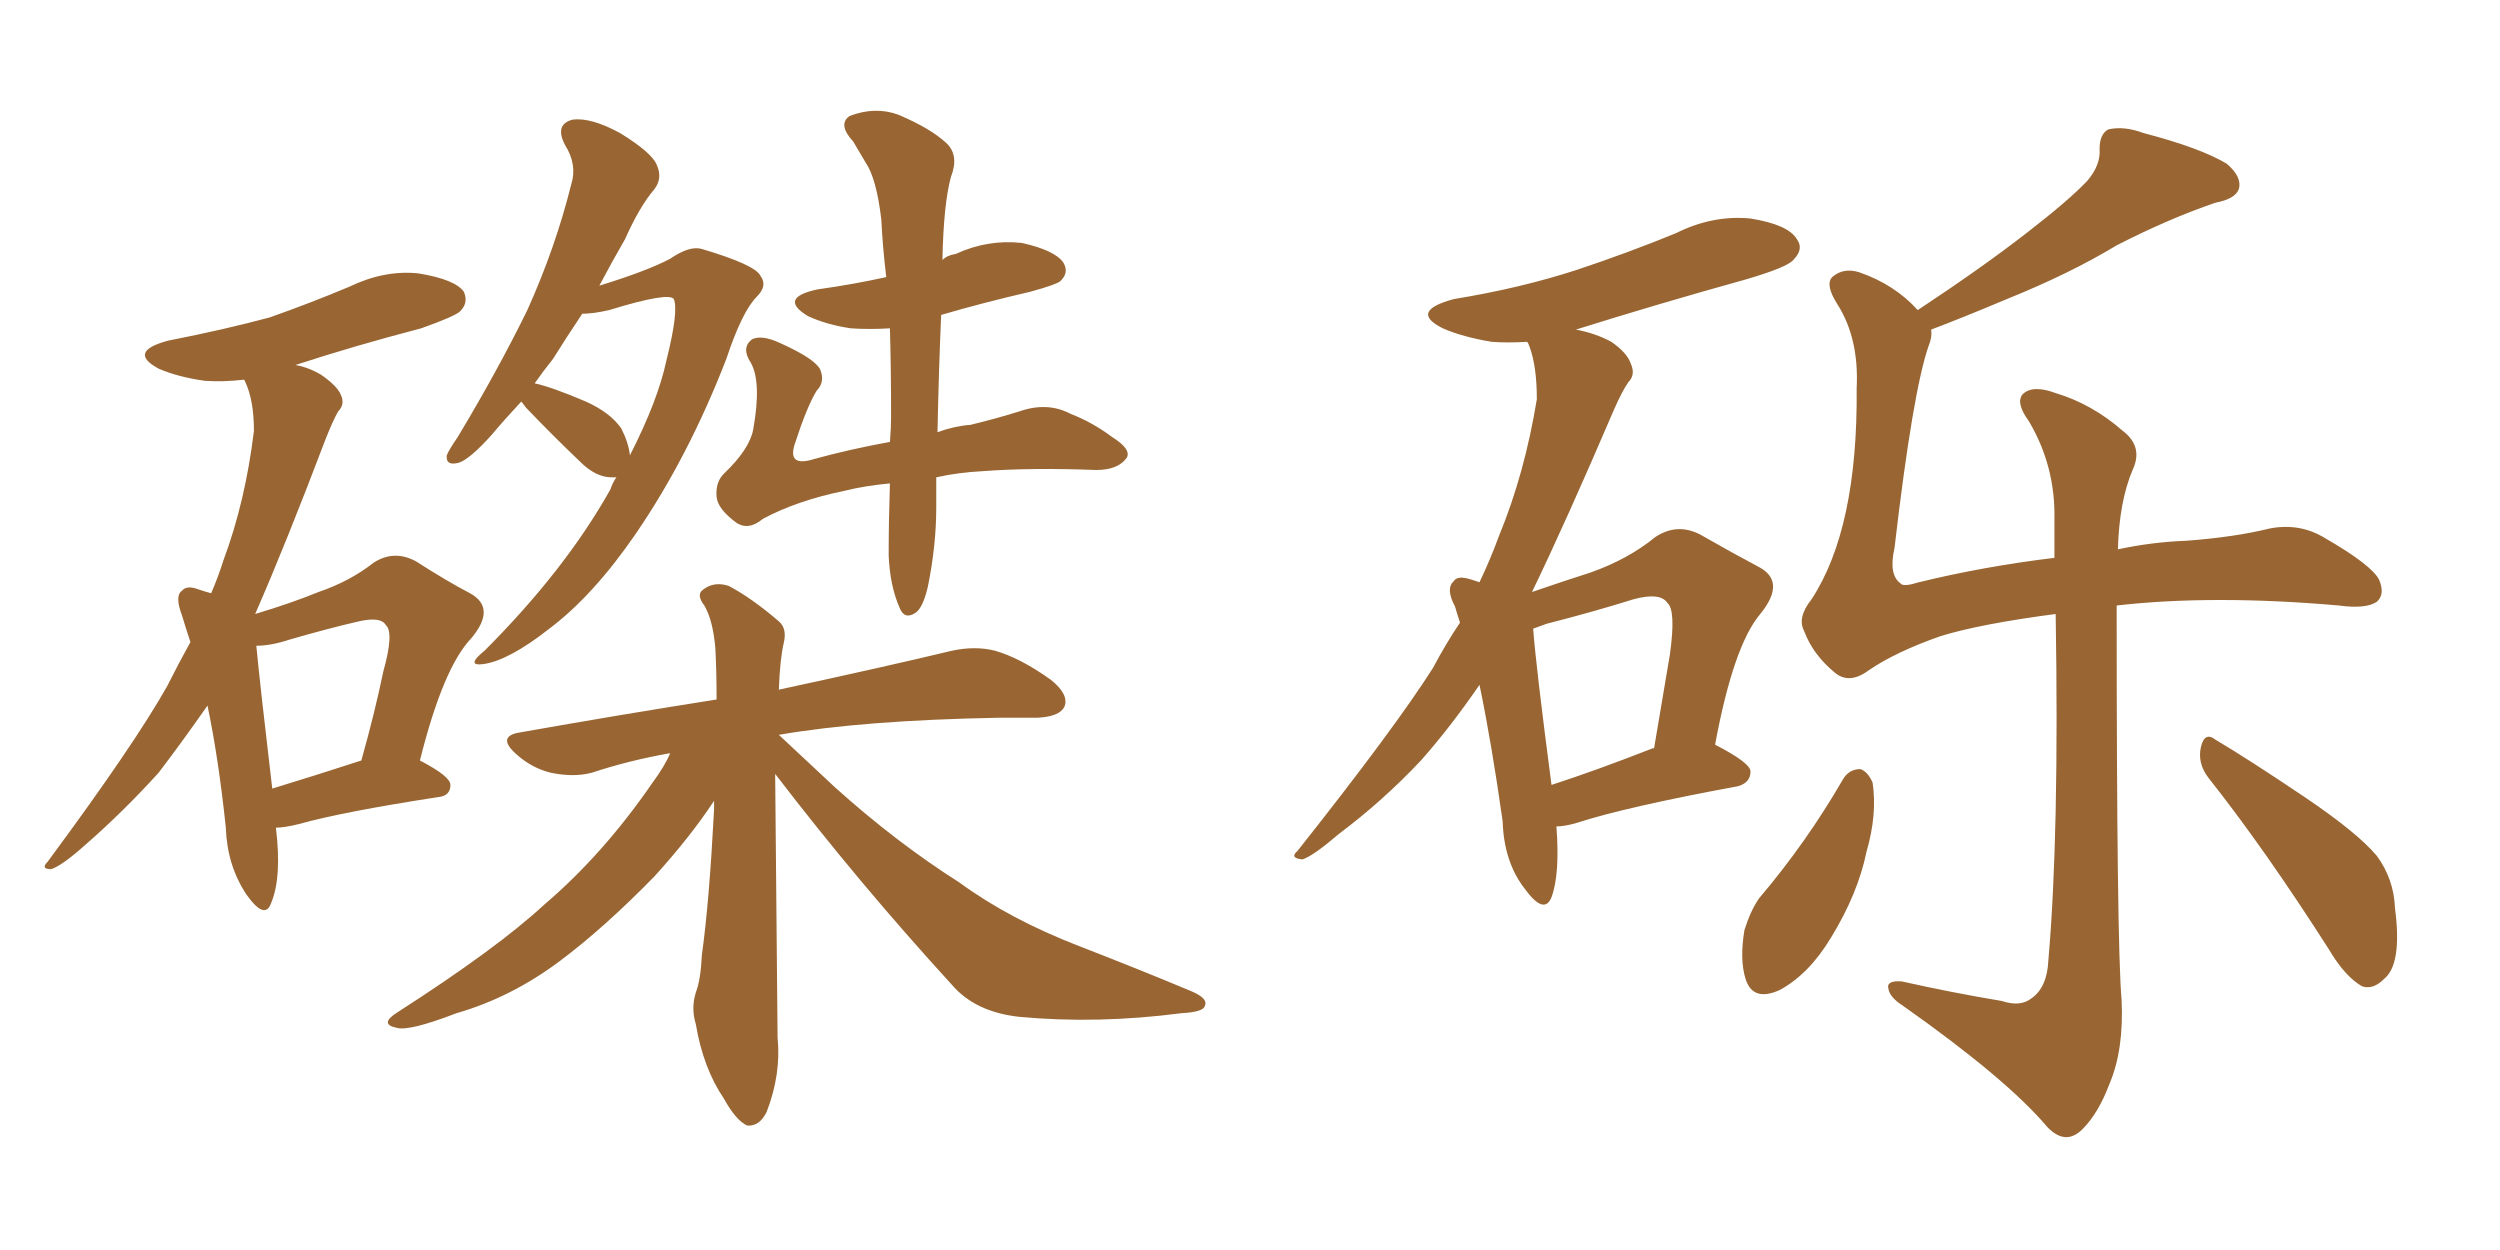 <svg xmlns="http://www.w3.org/2000/svg" xmlns:xlink="http://www.w3.org/1999/xlink" width="300" height="150"><path fill="#996633" padding="10" d="M33.11 99.32L33.11 99.32Q33.84 105.32 32.52 108.40L32.52 108.40Q31.79 110.45 29.59 107.37L29.59 107.37Q27.25 103.86 27.10 99.32L27.10 99.32Q26.22 90.97 24.90 84.67L24.90 84.67Q21.83 89.06 19.04 92.72L19.04 92.72Q14.79 97.41 10.25 101.37L10.25 101.37Q7.47 103.86 6.15 104.30L6.15 104.30Q4.83 104.30 5.71 103.42L5.71 103.42Q16.11 89.36 20.07 82.32L20.07 82.32Q21.39 79.69 22.85 77.05L22.85 77.05Q22.27 75.29 21.83 73.83L21.83 73.83Q20.95 71.48 21.83 70.90L21.83 70.90Q22.41 70.17 23.88 70.75L23.88 70.75Q24.76 71.04 25.34 71.19L25.34 71.19Q26.22 69.14 26.81 67.24L26.81 67.24Q29.44 60.21 30.47 51.71L30.47 51.71Q30.47 48.05 29.44 45.85L29.44 45.85Q29.30 45.56 29.30 45.56L29.30 45.56Q26.81 45.85 24.61 45.70L24.61 45.70Q21.39 45.26 19.04 44.24L19.04 44.24Q15.23 42.19 20.21 40.87L20.21 40.87Q26.95 39.55 32.37 38.09L32.37 38.09Q37.35 36.33 41.89 34.42L41.89 34.42Q46.14 32.37 50.24 32.81L50.24 32.81Q54.64 33.54 55.66 35.01L55.66 35.01Q56.25 36.33 55.22 37.35L55.22 37.35Q54.64 37.94 50.54 39.40L50.54 39.40Q42.63 41.46 35.45 43.80L35.45 43.80Q37.06 44.09 38.53 44.97L38.53 44.97Q40.43 46.29 40.87 47.31L40.87 47.31Q41.46 48.49 40.58 49.37L40.58 49.37Q39.99 50.39 39.11 52.59L39.11 52.59Q34.28 65.33 30.62 73.68L30.62 73.68Q35.01 72.36 38.23 71.04L38.23 71.04Q42.04 69.73 44.82 67.53L44.82 67.53Q47.31 65.92 49.95 67.38L49.95 67.38Q53.61 69.73 56.40 71.19L56.40 71.19Q59.62 72.95 56.54 76.61L56.54 76.61Q53.17 80.13 50.39 91.26L50.39 91.26Q54.05 93.16 54.05 94.19L54.05 94.19Q54.05 95.51 52.59 95.65L52.59 95.65Q41.16 97.41 35.89 98.88L35.89 98.88Q34.13 99.32 33.11 99.32ZM32.67 94.63L32.67 94.63Q37.50 93.16 43.36 91.26L43.36 91.26Q44.97 85.55 46.00 80.57L46.00 80.57Q47.31 75.88 46.29 75L46.29 75Q45.70 73.97 43.07 74.56L43.07 74.56Q39.26 75.44 34.72 76.76L34.72 76.76Q32.52 77.49 30.76 77.49L30.76 77.49Q31.20 82.18 32.67 94.63ZM62.55 48.19L62.55 48.19Q60.50 50.39 59.03 52.15L59.03 52.15Q56.40 55.08 55.08 55.52L55.08 55.52Q53.47 55.96 53.61 54.64L53.61 54.64Q53.91 53.91 54.93 52.44L54.93 52.44Q59.77 44.38 63.28 37.21L63.28 37.21Q66.65 29.74 68.55 22.12L68.55 22.12Q69.29 19.78 67.82 17.43L67.82 17.43Q66.50 14.94 68.70 14.36L68.70 14.36Q70.90 14.06 74.41 15.97L74.41 15.97Q78.22 18.31 78.81 19.78L78.81 19.78Q79.54 21.39 78.52 22.71L78.52 22.71Q76.76 24.76 75 28.71L75 28.71Q73.39 31.49 71.92 34.28L71.92 34.28Q77.64 32.52 80.42 31.05L80.42 31.05Q82.76 29.44 84.23 29.88L84.23 29.88Q90.67 31.79 91.26 33.11L91.26 33.11Q92.14 34.28 90.82 35.60L90.82 35.60Q89.06 37.35 87.16 43.07L87.16 43.07Q82.62 54.79 76.32 64.01L76.32 64.01Q71.19 71.48 65.92 75.44L65.92 75.44Q61.08 79.25 58.01 79.69L58.01 79.69Q55.81 79.98 58.15 78.08L58.15 78.08Q67.82 68.41 73.24 58.74L73.24 58.74Q73.54 57.86 73.97 57.28L73.97 57.28Q73.54 57.28 73.39 57.28L73.39 57.28Q71.48 57.28 69.58 55.37L69.58 55.37Q66.21 52.15 63.13 48.93L63.13 48.93Q62.70 48.34 62.55 48.19ZM74.56 51.42L74.56 51.42Q75.44 53.17 75.59 54.64L75.59 54.64Q78.96 48.05 79.98 43.21L79.98 43.21Q81.45 37.35 80.86 35.89L80.86 35.89Q80.27 35.01 73.10 37.21L73.10 37.21Q71.19 37.65 69.87 37.65L69.87 37.65Q67.82 40.72 66.36 43.07L66.36 43.07Q65.19 44.53 64.16 46.00L64.16 46.00Q66.21 46.44 70.31 48.19L70.31 48.19Q73.24 49.51 74.56 51.42ZM106.79 58.01L106.79 58.01Q103.71 58.30 101.37 58.89L101.37 58.89Q95.65 60.06 91.55 62.26L91.55 62.26Q89.79 63.72 88.33 62.70L88.33 62.70Q86.13 61.08 85.99 59.62L85.99 59.62Q85.84 57.86 86.87 56.84L86.87 56.84Q89.94 53.91 90.38 51.56L90.38 51.56Q91.41 45.85 90.09 43.51L90.09 43.51Q88.92 41.75 90.23 40.72L90.23 40.72Q91.41 40.14 93.60 41.16L93.60 41.16Q97.85 43.07 98.44 44.38L98.44 44.38Q99.02 45.85 98.00 46.88L98.00 46.88Q96.83 48.78 95.36 53.32L95.36 53.32Q94.48 56.10 97.71 55.08L97.71 55.08Q101.95 53.91 106.79 53.03L106.79 53.03Q106.93 51.42 106.93 49.95L106.93 49.95Q106.93 44.24 106.79 39.40L106.79 39.40Q104.30 39.55 102.10 39.40L102.10 39.40Q99.17 38.96 96.97 37.94L96.97 37.94Q93.31 35.74 98.14 34.72L98.14 34.72Q102.39 34.13 106.35 33.25L106.35 33.25Q105.91 29.59 105.76 26.37L105.76 26.37Q105.18 21.39 103.86 19.48L103.86 19.48Q103.27 18.46 102.39 16.99L102.39 16.99Q100.49 14.94 101.95 13.92L101.95 13.92Q105.03 12.74 107.81 13.77L107.81 13.77Q111.62 15.38 113.53 17.14L113.53 17.14Q115.14 18.60 114.11 21.24L114.11 21.24Q113.23 24.46 113.09 31.20L113.09 31.20Q113.67 30.62 114.70 30.47L114.70 30.47Q118.51 28.71 122.61 29.15L122.61 29.15Q126.56 30.03 127.59 31.49L127.59 31.49Q128.32 32.67 127.29 33.69L127.29 33.69Q126.86 34.13 123.63 35.01L123.63 35.01Q117.92 36.33 112.94 37.79L112.94 37.79Q112.65 44.38 112.50 51.86L112.50 51.86Q114.55 51.12 116.46 50.98L116.46 50.98Q119.53 50.24 122.31 49.37L122.31 49.37Q125.68 48.19 128.47 49.66L128.47 49.66Q131.10 50.68 133.45 52.44L133.45 52.44Q135.79 53.91 135.21 54.93L135.21 54.93Q134.18 56.40 131.54 56.40L131.54 56.40Q123.78 56.10 117.92 56.54L117.92 56.54Q114.99 56.69 112.35 57.28L112.35 57.28Q112.35 59.03 112.35 60.94L112.35 60.94Q112.35 65.48 111.33 70.46L111.33 70.46Q110.74 72.95 109.86 73.54L109.86 73.54Q108.54 74.41 107.96 72.95L107.96 72.95Q106.79 70.31 106.64 66.65L106.64 66.65Q106.64 62.55 106.79 58.01ZM93.02 92.87L93.02 92.87L93.02 92.87Q93.16 107.23 93.31 124.51L93.31 124.51Q93.75 128.91 91.99 133.45L91.99 133.45Q91.11 135.21 89.65 135.06L89.65 135.06Q88.33 134.47 86.87 131.84L86.87 131.84Q84.38 128.17 83.50 122.90L83.50 122.90Q82.91 121.00 83.50 119.09L83.50 119.09Q84.08 117.63 84.23 114.55L84.23 114.55Q85.11 108.25 85.69 97.12L85.69 97.12Q85.69 96.53 85.69 96.09L85.69 96.09Q82.91 100.34 78.52 105.18L78.52 105.18Q72.51 111.33 67.24 115.28L67.24 115.28Q61.38 119.68 54.79 121.58L54.79 121.58Q49.07 123.78 47.61 123.34L47.61 123.34Q45.41 122.90 47.75 121.44L47.75 121.44Q59.62 113.82 65.33 108.54L65.33 108.54Q72.36 102.54 78.22 94.04L78.22 94.04Q79.83 91.85 80.42 90.38L80.42 90.38Q75.44 91.26 71.04 92.72L71.04 92.72Q68.85 93.31 66.06 92.72L66.06 92.72Q63.72 92.14 61.82 90.38L61.82 90.38Q59.62 88.33 62.40 87.89L62.40 87.89Q74.85 85.69 85.99 83.94L85.99 83.94Q85.99 80.57 85.84 77.78L85.84 77.78Q85.55 74.41 84.52 72.66L84.52 72.66Q83.50 71.34 84.38 70.75L84.38 70.75Q85.69 69.73 87.45 70.31L87.45 70.31Q90.23 71.78 93.46 74.56L93.46 74.56Q94.48 75.44 94.04 77.20L94.04 77.20Q93.60 79.10 93.46 82.76L93.46 82.76Q106.35 79.98 114.26 78.08L114.26 78.08Q117.04 77.49 119.38 78.08L119.38 78.08Q122.46 78.96 126.12 81.59L126.12 81.59Q128.32 83.35 127.73 84.81L127.73 84.81Q127.15 85.99 124.51 86.13L124.51 86.13Q122.17 86.13 119.82 86.13L119.82 86.13Q103.56 86.43 93.46 88.18L93.46 88.18Q95.80 90.38 100.20 94.48L100.20 94.48Q107.52 101.07 115.14 105.91L115.14 105.91Q121.14 110.30 129.49 113.53L129.49 113.53Q136.67 116.31 142.97 118.95L142.97 118.95Q145.02 119.82 144.58 120.70L144.58 120.70Q144.43 121.44 141.80 121.58L141.80 121.58Q131.69 122.90 122.31 122.02L122.31 122.02Q117.04 121.44 114.26 118.21L114.26 118.21Q103.13 106.05 93.02 92.87ZM186.77 99.17L186.77 99.17Q187.21 104.88 186.18 107.67L186.18 107.67Q185.30 109.86 182.96 106.64L182.96 106.64Q180.47 103.42 180.32 98.58L180.32 98.58Q179.00 89.21 177.54 82.18L177.54 82.18Q174.02 87.30 170.51 91.26L170.51 91.26Q165.97 96.09 160.69 100.05L160.69 100.05Q157.62 102.69 156.30 103.13L156.30 103.13Q154.69 102.98 155.71 102.10L155.71 102.10Q167.43 87.30 171.97 80.13L171.97 80.13Q173.44 77.34 175.20 74.71L175.20 74.71Q174.76 73.39 174.61 72.80L174.61 72.80Q173.44 70.61 174.46 69.73L174.46 69.73Q174.90 68.99 176.66 69.58L176.66 69.58Q177.10 69.73 177.54 69.87L177.54 69.87Q178.86 67.09 179.88 64.31L179.88 64.31Q182.96 56.84 184.42 47.90L184.42 47.90Q184.42 43.95 183.54 41.60L183.54 41.60Q183.40 41.16 183.25 41.02L183.25 41.02Q180.91 41.16 179.00 41.02L179.00 41.02Q175.49 40.43 173.14 39.40L173.14 39.40Q169.04 37.35 174.46 35.89L174.46 35.89Q182.52 34.57 189.26 32.37L189.26 32.37Q195.41 30.32 201.12 27.98L201.12 27.98Q205.52 25.78 210.06 26.22L210.06 26.22Q214.60 26.95 215.63 28.71L215.63 28.71Q216.50 29.88 215.19 31.20L215.19 31.20Q214.45 32.08 209.47 33.54L209.47 33.54Q198.93 36.47 189.11 39.55L189.11 39.55Q191.46 39.99 193.36 41.02L193.36 41.02Q195.26 42.33 195.70 43.65L195.70 43.65Q196.29 44.97 195.41 45.85L195.41 45.85Q194.68 46.88 193.65 49.22L193.65 49.22Q187.94 62.55 183.84 71.04L183.84 71.04Q187.65 69.73 190.87 68.70L190.87 68.70Q195.41 67.09 198.63 64.45L198.63 64.45Q201.27 62.70 204.05 64.16L204.05 64.16Q208.15 66.50 210.94 67.97L210.94 67.97Q214.45 69.73 211.23 73.68L211.23 73.68Q208.01 77.49 205.81 89.36L205.81 89.36Q210.06 91.55 210.06 92.58L210.06 92.58Q210.06 93.90 208.59 94.34L208.59 94.34Q195.12 96.83 189.26 98.73L189.26 98.73Q187.79 99.17 186.77 99.17ZM198.34 89.79L198.34 89.79Q198.34 89.79 198.49 89.79L198.49 89.79Q199.51 83.79 200.39 78.52L200.39 78.52Q201.12 73.24 200.10 72.36L200.10 72.36Q199.22 71.04 196.00 71.92L196.00 71.92Q191.31 73.39 185.60 74.85L185.60 74.85Q184.42 75.29 183.98 75.44L183.98 75.44Q184.28 79.69 186.18 94.19L186.18 94.19Q191.60 92.43 198.34 89.79ZM221.19 93.46L221.19 93.46Q221.92 92.29 223.24 92.29L223.24 92.29Q224.12 92.58 224.71 93.90L224.71 93.90Q225.29 97.71 223.97 102.25L223.97 102.25Q222.95 107.23 219.73 112.50L219.73 112.50Q217.09 116.89 213.57 118.80L213.57 118.80Q210.35 120.26 209.47 117.48L209.47 117.48Q208.74 115.14 209.33 111.62L209.33 111.62Q210.06 109.28 211.08 107.81L211.08 107.81Q216.80 101.07 221.19 93.46ZM231.74 39.55L231.74 39.55Q231.88 40.43 231.45 41.46L231.45 41.46Q229.54 46.88 227.34 65.77L227.34 65.77Q226.61 68.99 228.08 70.02L228.08 70.02Q228.37 70.46 230.27 69.87L230.27 69.87Q238.04 67.97 246.53 66.94L246.53 66.94Q246.53 64.60 246.53 62.40L246.53 62.40Q246.68 55.96 243.46 50.54L243.46 50.54Q241.85 48.34 242.72 47.31L242.72 47.31Q243.90 46.14 246.68 47.17L246.68 47.17Q251.07 48.49 254.74 51.71L254.74 51.71Q257.23 53.61 255.91 56.40L255.91 56.40Q254.30 60.21 254.15 65.92L254.15 65.92Q258.25 65.04 262.35 64.89L262.35 64.89Q268.21 64.45 272.31 63.43L272.31 63.43Q275.98 62.70 279.05 64.60L279.05 64.60Q284.62 67.82 285.50 69.58L285.50 69.58Q286.23 71.34 285.21 72.22L285.21 72.22Q283.89 73.10 280.66 72.66L280.66 72.66Q265.58 71.34 254.00 72.66L254.00 72.66Q254.00 113.38 254.59 119.97L254.59 119.97Q254.88 125.98 253.13 130.08L253.13 130.08Q251.81 133.59 249.90 135.50L249.90 135.50Q247.85 137.55 245.65 135.21L245.65 135.21Q240.82 129.49 228.37 120.70L228.37 120.70Q226.76 119.68 226.61 118.65L226.61 118.65Q226.32 117.63 228.22 117.77L228.22 117.77Q234.08 119.09 240.23 120.12L240.23 120.12Q242.43 120.85 243.75 119.82L243.75 119.82Q245.65 118.51 245.80 115.28L245.80 115.28Q247.12 100.20 246.68 73.68L246.68 73.68Q237.74 74.85 232.91 76.32L232.91 76.32Q227.49 78.22 224.27 80.42L224.27 80.42Q221.92 82.18 220.17 80.71L220.17 80.71Q217.53 78.52 216.50 75.73L216.50 75.73Q215.63 74.12 217.38 71.92L217.38 71.92Q222.95 63.43 222.80 46.58L222.80 46.58Q223.10 40.58 220.46 36.47L220.46 36.47Q218.99 34.13 219.87 33.25L219.87 33.25Q221.19 32.08 223.10 32.67L223.10 32.67Q227.34 34.13 230.13 37.21L230.13 37.21Q237.89 32.08 243.16 27.98L243.16 27.98Q248.29 24.02 250.49 21.68L250.49 21.68Q252.10 19.78 251.95 17.87L251.95 17.87Q251.95 16.11 252.98 15.53L252.98 15.53Q254.88 15.09 257.23 15.97L257.23 15.97Q263.96 17.72 267.19 19.63L267.19 19.63Q269.09 21.24 268.65 22.71L268.65 22.71Q268.21 23.88 265.87 24.32L265.87 24.32Q260.30 26.22 254.00 29.44L254.00 29.44Q248.44 32.81 240.82 35.89L240.82 35.89Q235.25 38.23 231.74 39.55ZM264.99 93.31L264.99 93.31L264.99 93.31Q263.67 91.55 264.11 89.65L264.11 89.65Q264.55 87.74 265.87 88.77L265.87 88.77Q269.82 91.11 276.56 95.65L276.56 95.65Q282.86 99.90 285.21 102.69L285.21 102.69Q287.26 105.47 287.40 108.98L287.40 108.98Q288.28 115.72 286.08 117.48L286.08 117.48Q284.77 118.80 283.45 118.36L283.45 118.36Q281.40 117.19 279.49 113.96L279.49 113.96Q271.73 101.81 264.99 93.31Z"/></svg>